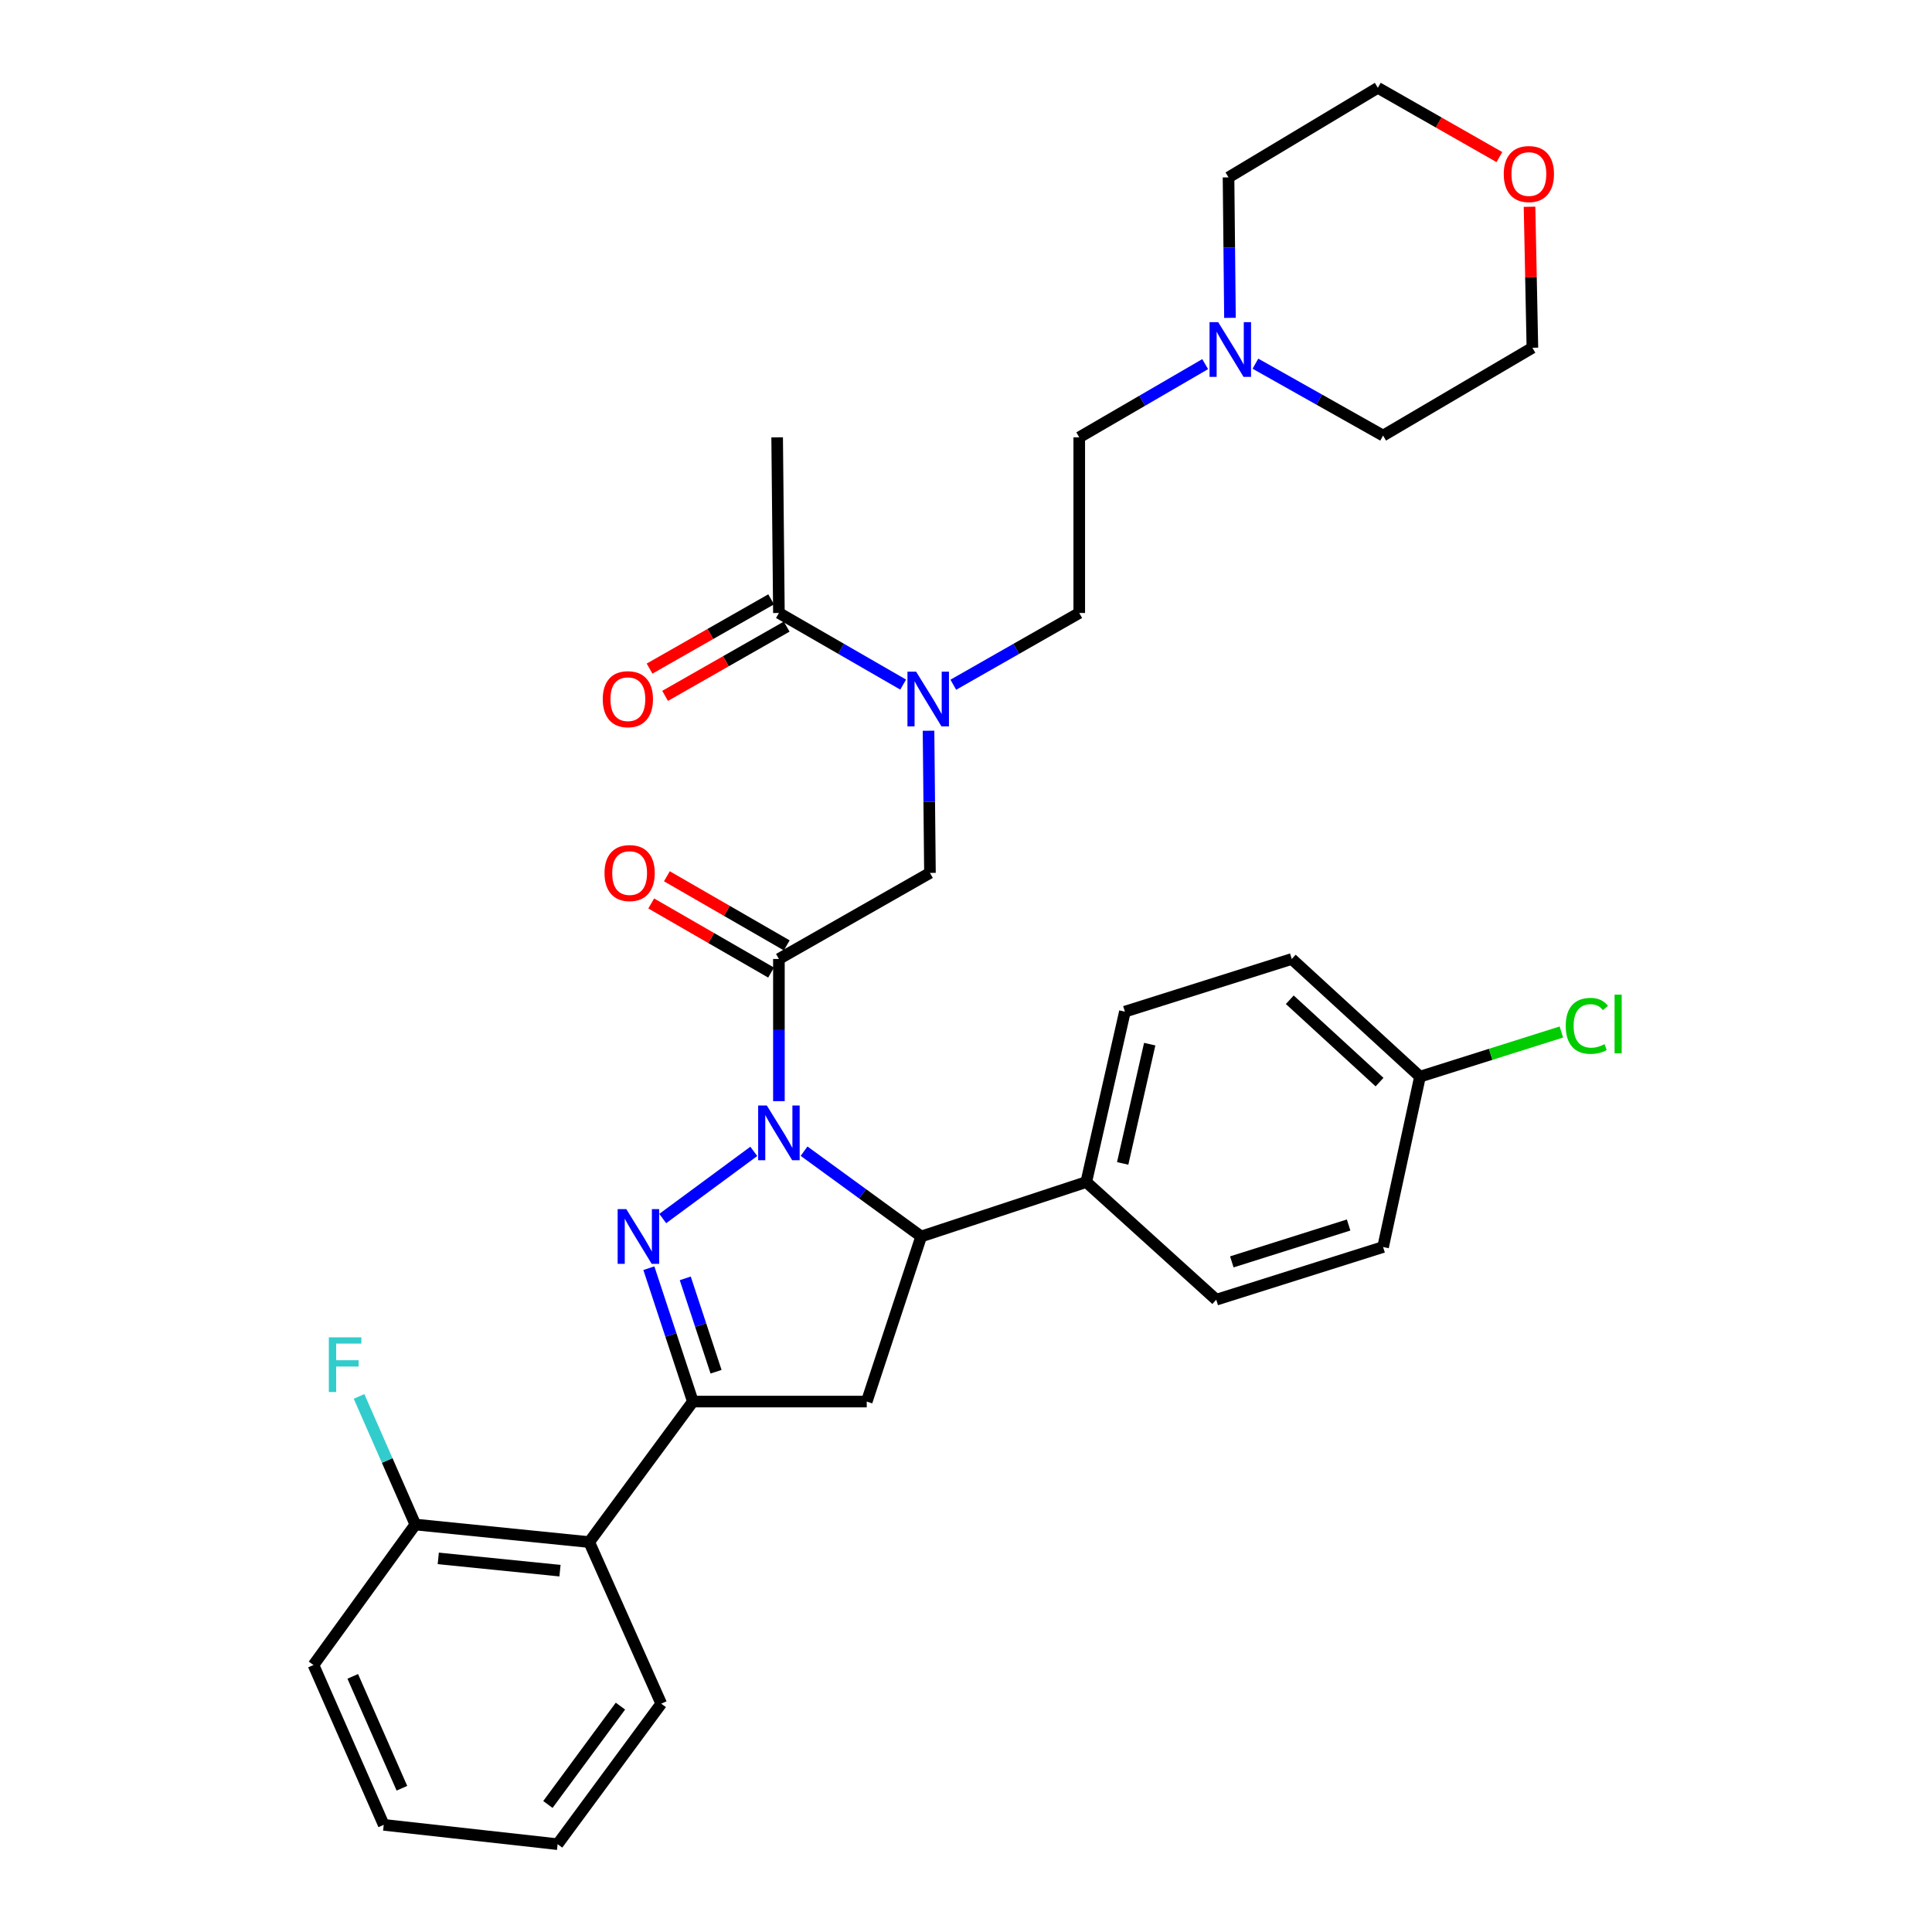 <?xml version='1.0' encoding='iso-8859-1'?>
<svg version='1.1' baseProfile='full'
              xmlns='http://www.w3.org/2000/svg'
                      xmlns:rdkit='http://www.rdkit.org/xml'
                      xmlns:xlink='http://www.w3.org/1999/xlink'
                  xml:space='preserve'
width='1000px' height='1000px' viewBox='0 0 1000 1000'>
<!-- END OF HEADER -->
<rect style='opacity:1.0;fill:#FFFFFF;stroke:none' width='1000' height='1000' x='0' y='0'> </rect>
<path class='bond-0' d='M 493.429,354.415 L 526.024,335.846' style='fill:none;fill-rule:evenodd;stroke:#0000FF;stroke-width:6px;stroke-linecap:butt;stroke-linejoin:miter;stroke-opacity:1' />
<path class='bond-0' d='M 526.024,335.846 L 558.618,317.276' style='fill:none;fill-rule:evenodd;stroke:#000000;stroke-width:6px;stroke-linecap:butt;stroke-linejoin:miter;stroke-opacity:1' />
<path class='bond-1' d='M 480.604,378.226 L 480.973,415.02' style='fill:none;fill-rule:evenodd;stroke:#0000FF;stroke-width:6px;stroke-linecap:butt;stroke-linejoin:miter;stroke-opacity:1' />
<path class='bond-1' d='M 480.973,415.02 L 481.342,451.815' style='fill:none;fill-rule:evenodd;stroke:#000000;stroke-width:6px;stroke-linecap:butt;stroke-linejoin:miter;stroke-opacity:1' />
<path class='bond-2' d='M 467.47,354.34 L 435.316,335.808' style='fill:none;fill-rule:evenodd;stroke:#0000FF;stroke-width:6px;stroke-linecap:butt;stroke-linejoin:miter;stroke-opacity:1' />
<path class='bond-2' d='M 435.316,335.808 L 403.163,317.276' style='fill:none;fill-rule:evenodd;stroke:#000000;stroke-width:6px;stroke-linecap:butt;stroke-linejoin:miter;stroke-opacity:1' />
<path class='bond-3' d='M 402.252,226.365 L 403.163,317.276' style='fill:none;fill-rule:evenodd;stroke:#000000;stroke-width:6px;stroke-linecap:butt;stroke-linejoin:miter;stroke-opacity:1' />
<path class='bond-4' d='M 407.219,489.328 L 376.2,471.444' style='fill:none;fill-rule:evenodd;stroke:#000000;stroke-width:6px;stroke-linecap:butt;stroke-linejoin:miter;stroke-opacity:1' />
<path class='bond-4' d='M 376.2,471.444 L 345.182,453.56' style='fill:none;fill-rule:evenodd;stroke:#FF0000;stroke-width:6px;stroke-linecap:butt;stroke-linejoin:miter;stroke-opacity:1' />
<path class='bond-4' d='M 399.107,503.399 L 368.088,485.515' style='fill:none;fill-rule:evenodd;stroke:#000000;stroke-width:6px;stroke-linecap:butt;stroke-linejoin:miter;stroke-opacity:1' />
<path class='bond-4' d='M 368.088,485.515 L 337.069,467.631' style='fill:none;fill-rule:evenodd;stroke:#FF0000;stroke-width:6px;stroke-linecap:butt;stroke-linejoin:miter;stroke-opacity:1' />
<path class='bond-5' d='M 403.163,496.364 L 481.342,451.815' style='fill:none;fill-rule:evenodd;stroke:#000000;stroke-width:6px;stroke-linecap:butt;stroke-linejoin:miter;stroke-opacity:1' />
<path class='bond-6' d='M 403.163,496.364 L 403.163,533.158' style='fill:none;fill-rule:evenodd;stroke:#000000;stroke-width:6px;stroke-linecap:butt;stroke-linejoin:miter;stroke-opacity:1' />
<path class='bond-6' d='M 403.163,533.158 L 403.163,569.953' style='fill:none;fill-rule:evenodd;stroke:#0000FF;stroke-width:6px;stroke-linecap:butt;stroke-linejoin:miter;stroke-opacity:1' />
<path class='bond-7' d='M 399.143,310.22 L 367.678,328.145' style='fill:none;fill-rule:evenodd;stroke:#000000;stroke-width:6px;stroke-linecap:butt;stroke-linejoin:miter;stroke-opacity:1' />
<path class='bond-7' d='M 367.678,328.145 L 336.213,346.071' style='fill:none;fill-rule:evenodd;stroke:#FF0000;stroke-width:6px;stroke-linecap:butt;stroke-linejoin:miter;stroke-opacity:1' />
<path class='bond-7' d='M 407.183,324.332 L 375.718,342.258' style='fill:none;fill-rule:evenodd;stroke:#000000;stroke-width:6px;stroke-linecap:butt;stroke-linejoin:miter;stroke-opacity:1' />
<path class='bond-7' d='M 375.718,342.258 L 344.254,360.184' style='fill:none;fill-rule:evenodd;stroke:#FF0000;stroke-width:6px;stroke-linecap:butt;stroke-linejoin:miter;stroke-opacity:1' />
<path class='bond-8' d='M 623.796,188.472 L 591.207,207.419' style='fill:none;fill-rule:evenodd;stroke:#0000FF;stroke-width:6px;stroke-linecap:butt;stroke-linejoin:miter;stroke-opacity:1' />
<path class='bond-8' d='M 591.207,207.419 L 558.618,226.365' style='fill:none;fill-rule:evenodd;stroke:#000000;stroke-width:6px;stroke-linecap:butt;stroke-linejoin:miter;stroke-opacity:1' />
<path class='bond-9' d='M 649.806,188.24 L 682.847,206.847' style='fill:none;fill-rule:evenodd;stroke:#0000FF;stroke-width:6px;stroke-linecap:butt;stroke-linejoin:miter;stroke-opacity:1' />
<path class='bond-9' d='M 682.847,206.847 L 715.887,225.454' style='fill:none;fill-rule:evenodd;stroke:#000000;stroke-width:6px;stroke-linecap:butt;stroke-linejoin:miter;stroke-opacity:1' />
<path class='bond-10' d='M 636.63,164.526 L 636.258,128.172' style='fill:none;fill-rule:evenodd;stroke:#0000FF;stroke-width:6px;stroke-linecap:butt;stroke-linejoin:miter;stroke-opacity:1' />
<path class='bond-10' d='M 636.258,128.172 L 635.886,91.817' style='fill:none;fill-rule:evenodd;stroke:#000000;stroke-width:6px;stroke-linecap:butt;stroke-linejoin:miter;stroke-opacity:1' />
<path class='bond-11' d='M 776.092,81.314 L 744.627,63.384' style='fill:none;fill-rule:evenodd;stroke:#FF0000;stroke-width:6px;stroke-linecap:butt;stroke-linejoin:miter;stroke-opacity:1' />
<path class='bond-11' d='M 744.627,63.384 L 713.162,45.455' style='fill:none;fill-rule:evenodd;stroke:#000000;stroke-width:6px;stroke-linecap:butt;stroke-linejoin:miter;stroke-opacity:1' />
<path class='bond-12' d='M 791.686,107.014 L 792.425,143.508' style='fill:none;fill-rule:evenodd;stroke:#FF0000;stroke-width:6px;stroke-linecap:butt;stroke-linejoin:miter;stroke-opacity:1' />
<path class='bond-12' d='M 792.425,143.508 L 793.164,180.003' style='fill:none;fill-rule:evenodd;stroke:#000000;stroke-width:6px;stroke-linecap:butt;stroke-linejoin:miter;stroke-opacity:1' />
<path class='bond-13' d='M 416.181,595.844 L 446.492,617.921' style='fill:none;fill-rule:evenodd;stroke:#0000FF;stroke-width:6px;stroke-linecap:butt;stroke-linejoin:miter;stroke-opacity:1' />
<path class='bond-13' d='M 446.492,617.921 L 476.803,639.998' style='fill:none;fill-rule:evenodd;stroke:#000000;stroke-width:6px;stroke-linecap:butt;stroke-linejoin:miter;stroke-opacity:1' />
<path class='bond-14' d='M 390.164,595.95 L 343.03,630.71' style='fill:none;fill-rule:evenodd;stroke:#0000FF;stroke-width:6px;stroke-linecap:butt;stroke-linejoin:miter;stroke-opacity:1' />
<path class='bond-15' d='M 358.623,725.45 L 304.979,798.179' style='fill:none;fill-rule:evenodd;stroke:#000000;stroke-width:6px;stroke-linecap:butt;stroke-linejoin:miter;stroke-opacity:1' />
<path class='bond-16' d='M 358.623,725.45 L 448.623,725.45' style='fill:none;fill-rule:evenodd;stroke:#000000;stroke-width:6px;stroke-linecap:butt;stroke-linejoin:miter;stroke-opacity:1' />
<path class='bond-17' d='M 358.623,725.45 L 347.235,690.929' style='fill:none;fill-rule:evenodd;stroke:#000000;stroke-width:6px;stroke-linecap:butt;stroke-linejoin:miter;stroke-opacity:1' />
<path class='bond-17' d='M 347.235,690.929 L 335.848,656.408' style='fill:none;fill-rule:evenodd;stroke:#0000FF;stroke-width:6px;stroke-linecap:butt;stroke-linejoin:miter;stroke-opacity:1' />
<path class='bond-17' d='M 370.632,710.005 L 362.66,685.841' style='fill:none;fill-rule:evenodd;stroke:#000000;stroke-width:6px;stroke-linecap:butt;stroke-linejoin:miter;stroke-opacity:1' />
<path class='bond-17' d='M 362.66,685.841 L 354.688,661.676' style='fill:none;fill-rule:evenodd;stroke:#0000FF;stroke-width:6px;stroke-linecap:butt;stroke-linejoin:miter;stroke-opacity:1' />
<path class='bond-18' d='M 448.623,725.45 L 476.803,639.998' style='fill:none;fill-rule:evenodd;stroke:#000000;stroke-width:6px;stroke-linecap:butt;stroke-linejoin:miter;stroke-opacity:1' />
<path class='bond-19' d='M 476.803,639.998 L 562.255,611.818' style='fill:none;fill-rule:evenodd;stroke:#000000;stroke-width:6px;stroke-linecap:butt;stroke-linejoin:miter;stroke-opacity:1' />
<path class='bond-20' d='M 162.256,861.812 L 198.62,944.538' style='fill:none;fill-rule:evenodd;stroke:#000000;stroke-width:6px;stroke-linecap:butt;stroke-linejoin:miter;stroke-opacity:1' />
<path class='bond-20' d='M 182.58,867.685 L 208.035,925.593' style='fill:none;fill-rule:evenodd;stroke:#000000;stroke-width:6px;stroke-linecap:butt;stroke-linejoin:miter;stroke-opacity:1' />
<path class='bond-21' d='M 162.256,861.812 L 214.98,789.092' style='fill:none;fill-rule:evenodd;stroke:#000000;stroke-width:6px;stroke-linecap:butt;stroke-linejoin:miter;stroke-opacity:1' />
<path class='bond-22' d='M 198.62,944.538 L 288.62,954.545' style='fill:none;fill-rule:evenodd;stroke:#000000;stroke-width:6px;stroke-linecap:butt;stroke-linejoin:miter;stroke-opacity:1' />
<path class='bond-23' d='M 734.981,557.272 L 668.614,496.364' style='fill:none;fill-rule:evenodd;stroke:#000000;stroke-width:6px;stroke-linecap:butt;stroke-linejoin:miter;stroke-opacity:1' />
<path class='bond-23' d='M 714.044,560.102 L 667.587,517.466' style='fill:none;fill-rule:evenodd;stroke:#000000;stroke-width:6px;stroke-linecap:butt;stroke-linejoin:miter;stroke-opacity:1' />
<path class='bond-24' d='M 734.981,557.272 L 771.57,545.719' style='fill:none;fill-rule:evenodd;stroke:#000000;stroke-width:6px;stroke-linecap:butt;stroke-linejoin:miter;stroke-opacity:1' />
<path class='bond-24' d='M 771.57,545.719 L 808.16,534.166' style='fill:none;fill-rule:evenodd;stroke:#00CC00;stroke-width:6px;stroke-linecap:butt;stroke-linejoin:miter;stroke-opacity:1' />
<path class='bond-25' d='M 734.981,557.272 L 715.887,645.457' style='fill:none;fill-rule:evenodd;stroke:#000000;stroke-width:6px;stroke-linecap:butt;stroke-linejoin:miter;stroke-opacity:1' />
<path class='bond-26' d='M 562.255,611.818 L 629.524,672.726' style='fill:none;fill-rule:evenodd;stroke:#000000;stroke-width:6px;stroke-linecap:butt;stroke-linejoin:miter;stroke-opacity:1' />
<path class='bond-27' d='M 562.255,611.818 L 582.251,523.632' style='fill:none;fill-rule:evenodd;stroke:#000000;stroke-width:6px;stroke-linecap:butt;stroke-linejoin:miter;stroke-opacity:1' />
<path class='bond-27' d='M 581.094,602.182 L 595.091,540.452' style='fill:none;fill-rule:evenodd;stroke:#000000;stroke-width:6px;stroke-linecap:butt;stroke-linejoin:miter;stroke-opacity:1' />
<path class='bond-28' d='M 715.887,645.457 L 629.524,672.726' style='fill:none;fill-rule:evenodd;stroke:#000000;stroke-width:6px;stroke-linecap:butt;stroke-linejoin:miter;stroke-opacity:1' />
<path class='bond-28' d='M 698.043,634.059 L 637.588,653.147' style='fill:none;fill-rule:evenodd;stroke:#000000;stroke-width:6px;stroke-linecap:butt;stroke-linejoin:miter;stroke-opacity:1' />
<path class='bond-29' d='M 668.614,496.364 L 582.251,523.632' style='fill:none;fill-rule:evenodd;stroke:#000000;stroke-width:6px;stroke-linecap:butt;stroke-linejoin:miter;stroke-opacity:1' />
<path class='bond-30' d='M 288.62,954.545 L 342.255,881.817' style='fill:none;fill-rule:evenodd;stroke:#000000;stroke-width:6px;stroke-linecap:butt;stroke-linejoin:miter;stroke-opacity:1' />
<path class='bond-30' d='M 283.593,933.996 L 321.138,883.086' style='fill:none;fill-rule:evenodd;stroke:#000000;stroke-width:6px;stroke-linecap:butt;stroke-linejoin:miter;stroke-opacity:1' />
<path class='bond-31' d='M 342.255,881.817 L 304.979,798.179' style='fill:none;fill-rule:evenodd;stroke:#000000;stroke-width:6px;stroke-linecap:butt;stroke-linejoin:miter;stroke-opacity:1' />
<path class='bond-32' d='M 304.979,798.179 L 214.98,789.092' style='fill:none;fill-rule:evenodd;stroke:#000000;stroke-width:6px;stroke-linecap:butt;stroke-linejoin:miter;stroke-opacity:1' />
<path class='bond-32' d='M 289.848,812.976 L 226.848,806.615' style='fill:none;fill-rule:evenodd;stroke:#000000;stroke-width:6px;stroke-linecap:butt;stroke-linejoin:miter;stroke-opacity:1' />
<path class='bond-33' d='M 214.98,789.092 L 200.41,755.938' style='fill:none;fill-rule:evenodd;stroke:#000000;stroke-width:6px;stroke-linecap:butt;stroke-linejoin:miter;stroke-opacity:1' />
<path class='bond-33' d='M 200.41,755.938 L 185.84,722.785' style='fill:none;fill-rule:evenodd;stroke:#33CCCC;stroke-width:6px;stroke-linecap:butt;stroke-linejoin:miter;stroke-opacity:1' />
<path class='bond-34' d='M 558.618,226.365 L 558.618,317.276' style='fill:none;fill-rule:evenodd;stroke:#000000;stroke-width:6px;stroke-linecap:butt;stroke-linejoin:miter;stroke-opacity:1' />
<path class='bond-35' d='M 715.887,225.454 L 793.164,180.003' style='fill:none;fill-rule:evenodd;stroke:#000000;stroke-width:6px;stroke-linecap:butt;stroke-linejoin:miter;stroke-opacity:1' />
<path class='bond-36' d='M 635.886,91.817 L 713.162,45.455' style='fill:none;fill-rule:evenodd;stroke:#000000;stroke-width:6px;stroke-linecap:butt;stroke-linejoin:miter;stroke-opacity:1' />
<path  class='atom-0' d='M 474.18 347.655
L 483.46 362.655
Q 484.38 364.135, 485.86 366.815
Q 487.34 369.495, 487.42 369.655
L 487.42 347.655
L 491.18 347.655
L 491.18 375.975
L 487.3 375.975
L 477.34 359.575
Q 476.18 357.655, 474.94 355.455
Q 473.74 353.255, 473.38 352.575
L 473.38 375.975
L 469.7 375.975
L 469.7 347.655
L 474.18 347.655
' fill='#0000FF'/>
<path  class='atom-3' d='M 312.896 451.895
Q 312.896 445.095, 316.256 441.295
Q 319.616 437.495, 325.896 437.495
Q 332.176 437.495, 335.536 441.295
Q 338.896 445.095, 338.896 451.895
Q 338.896 458.775, 335.496 462.695
Q 332.096 466.575, 325.896 466.575
Q 319.656 466.575, 316.256 462.695
Q 312.896 458.815, 312.896 451.895
M 325.896 463.375
Q 330.216 463.375, 332.536 460.495
Q 334.896 457.575, 334.896 451.895
Q 334.896 446.335, 332.536 443.535
Q 330.216 440.695, 325.896 440.695
Q 321.576 440.695, 319.216 443.495
Q 316.896 446.295, 316.896 451.895
Q 316.896 457.615, 319.216 460.495
Q 321.576 463.375, 325.896 463.375
' fill='#FF0000'/>
<path  class='atom-6' d='M 311.984 361.895
Q 311.984 355.095, 315.344 351.295
Q 318.704 347.495, 324.984 347.495
Q 331.264 347.495, 334.624 351.295
Q 337.984 355.095, 337.984 361.895
Q 337.984 368.775, 334.584 372.695
Q 331.184 376.575, 324.984 376.575
Q 318.744 376.575, 315.344 372.695
Q 311.984 368.815, 311.984 361.895
M 324.984 373.375
Q 329.304 373.375, 331.624 370.495
Q 333.984 367.575, 333.984 361.895
Q 333.984 356.335, 331.624 353.535
Q 329.304 350.695, 324.984 350.695
Q 320.664 350.695, 318.304 353.495
Q 315.984 356.295, 315.984 361.895
Q 315.984 367.615, 318.304 370.495
Q 320.664 373.375, 324.984 373.375
' fill='#FF0000'/>
<path  class='atom-7' d='M 630.537 166.754
L 639.817 181.754
Q 640.737 183.234, 642.217 185.914
Q 643.697 188.594, 643.777 188.754
L 643.777 166.754
L 647.537 166.754
L 647.537 195.074
L 643.657 195.074
L 633.697 178.674
Q 632.537 176.754, 631.297 174.554
Q 630.097 172.354, 629.737 171.674
L 629.737 195.074
L 626.057 195.074
L 626.057 166.754
L 630.537 166.754
' fill='#0000FF'/>
<path  class='atom-8' d='M 778.341 90.083
Q 778.341 83.283, 781.701 79.483
Q 785.061 75.683, 791.341 75.683
Q 797.621 75.683, 800.981 79.483
Q 804.341 83.283, 804.341 90.083
Q 804.341 96.963, 800.941 100.883
Q 797.541 104.763, 791.341 104.763
Q 785.101 104.763, 781.701 100.883
Q 778.341 97.003, 778.341 90.083
M 791.341 101.563
Q 795.661 101.563, 797.981 98.683
Q 800.341 95.763, 800.341 90.083
Q 800.341 84.523, 797.981 81.723
Q 795.661 78.883, 791.341 78.883
Q 787.021 78.883, 784.661 81.683
Q 782.341 84.483, 782.341 90.083
Q 782.341 95.803, 784.661 98.683
Q 787.021 101.563, 791.341 101.563
' fill='#FF0000'/>
<path  class='atom-9' d='M 396.903 572.203
L 406.183 587.203
Q 407.103 588.683, 408.583 591.363
Q 410.063 594.043, 410.143 594.203
L 410.143 572.203
L 413.903 572.203
L 413.903 600.523
L 410.023 600.523
L 400.063 584.123
Q 398.903 582.203, 397.663 580.003
Q 396.463 577.803, 396.103 577.123
L 396.103 600.523
L 392.423 600.523
L 392.423 572.203
L 396.903 572.203
' fill='#0000FF'/>
<path  class='atom-13' d='M 324.174 625.838
L 333.454 640.838
Q 334.374 642.318, 335.854 644.998
Q 337.334 647.678, 337.414 647.838
L 337.414 625.838
L 341.174 625.838
L 341.174 654.158
L 337.294 654.158
L 327.334 637.758
Q 326.174 635.838, 324.934 633.638
Q 323.734 631.438, 323.374 630.758
L 323.374 654.158
L 319.694 654.158
L 319.694 625.838
L 324.174 625.838
' fill='#0000FF'/>
<path  class='atom-18' d='M 810.424 530.983
Q 810.424 523.943, 813.704 520.263
Q 817.024 516.543, 823.304 516.543
Q 829.144 516.543, 832.264 520.663
L 829.624 522.823
Q 827.344 519.823, 823.304 519.823
Q 819.024 519.823, 816.744 522.703
Q 814.504 525.543, 814.504 530.983
Q 814.504 536.583, 816.824 539.463
Q 819.184 542.343, 823.744 542.343
Q 826.864 542.343, 830.504 540.463
L 831.624 543.463
Q 830.144 544.423, 827.904 544.983
Q 825.664 545.543, 823.184 545.543
Q 817.024 545.543, 813.704 541.783
Q 810.424 538.023, 810.424 530.983
' fill='#00CC00'/>
<path  class='atom-18' d='M 835.704 514.823
L 839.384 514.823
L 839.384 545.183
L 835.704 545.183
L 835.704 514.823
' fill='#00CC00'/>
<path  class='atom-27' d='M 170.204 692.205
L 187.044 692.205
L 187.044 695.445
L 174.004 695.445
L 174.004 704.045
L 185.604 704.045
L 185.604 707.325
L 174.004 707.325
L 174.004 720.525
L 170.204 720.525
L 170.204 692.205
' fill='#33CCCC'/>
</svg>
